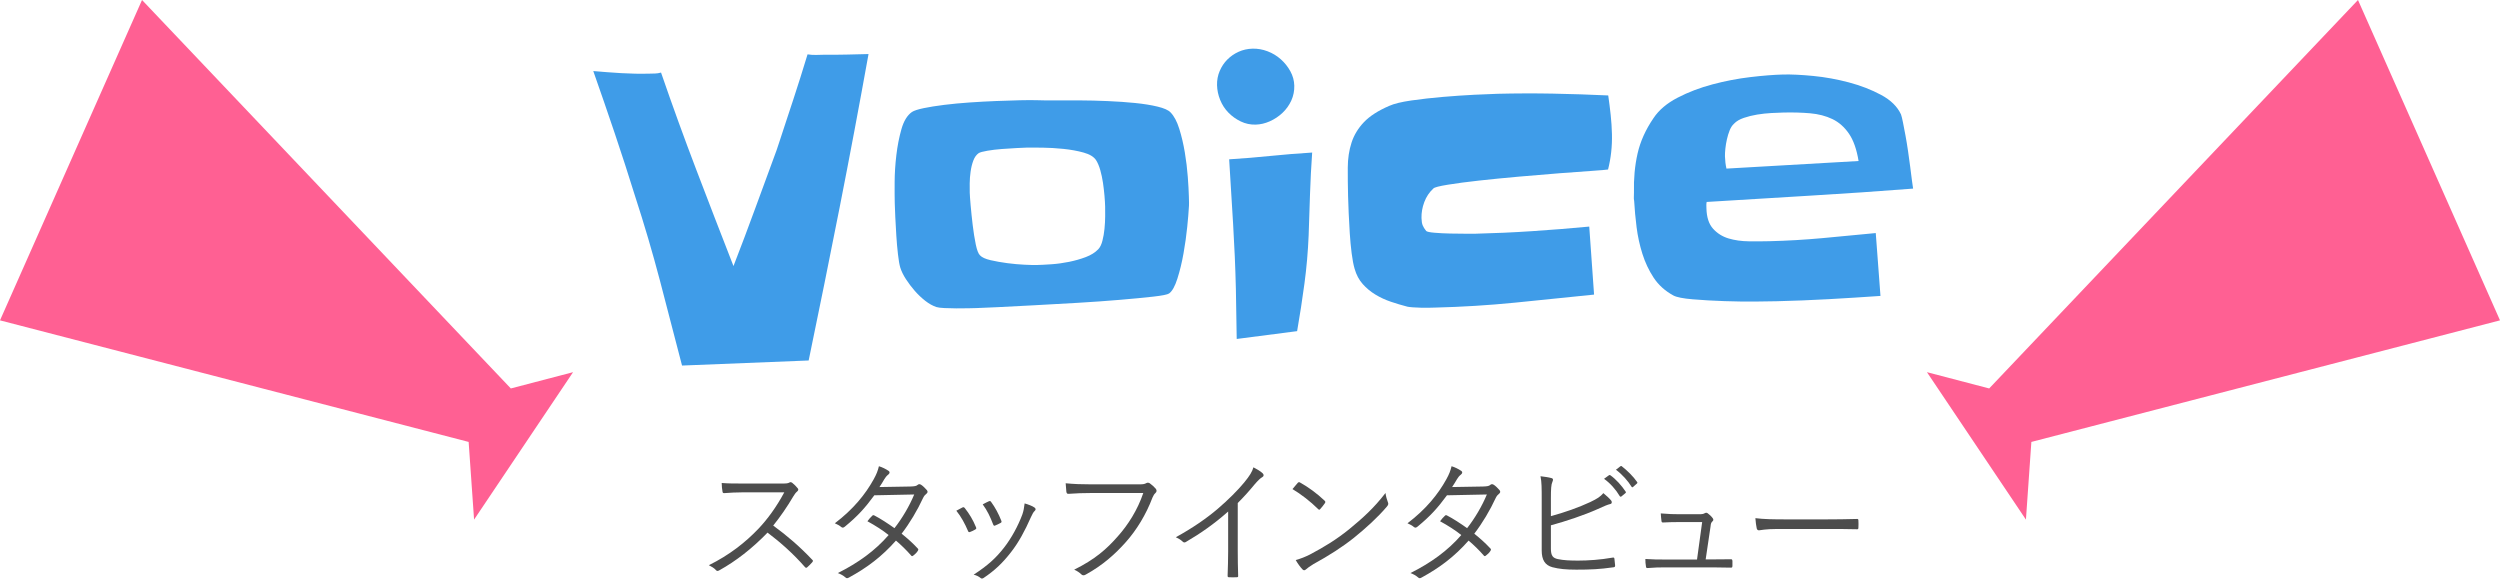 <?xml version="1.0" encoding="utf-8"?>
<!-- Generator: Adobe Illustrator 17.0.2, SVG Export Plug-In . SVG Version: 6.00 Build 0)  -->
<!DOCTYPE svg PUBLIC "-//W3C//DTD SVG 1.1//EN" "http://www.w3.org/Graphics/SVG/1.1/DTD/svg11.dtd">
<svg version="1.1" id="レイヤー_1" xmlns="http://www.w3.org/2000/svg" xmlns:xlink="http://www.w3.org/1999/xlink" x="0px"
	 y="0px" width="295.956px" height="68.49px" viewBox="0 0 295.956 68.49" enable-background="new 0 0 295.956 68.49"
	 xml:space="preserve">
<g>
	<g>
		<path fill="#3F9CE8" d="M102.819,6.398c-1.102,6.123-2.243,12.183-3.425,18.183c-1.184,6-2.403,12.031-3.662,18.094l-14.99,0.6
			c-0.862-3.355-1.733-6.702-2.612-10.041c-0.878-3.338-1.858-6.667-2.939-9.986c-0.78-2.513-1.583-4.994-2.408-7.443
			c-0.826-2.449-1.675-4.914-2.549-7.393c1.097,0.098,2.201,0.18,3.312,0.247c1.11,0.067,2.213,0.087,3.307,0.06
			c0.25-0.006,0.484-0.012,0.703-0.017s0.451-0.042,0.7-0.111c1.346,3.906,2.736,7.741,4.173,11.503
			c1.435,3.763,2.903,7.564,4.403,11.404c0.883-2.272,1.741-4.551,2.577-6.838c0.835-2.287,1.678-4.581,2.528-6.884
			c0.059-0.157,0.189-0.551,0.393-1.182c0.203-0.63,0.443-1.362,0.721-2.197c0.276-0.835,0.567-1.718,0.873-2.647
			c0.306-0.929,0.581-1.788,0.828-2.575c0.246-0.788,0.528-1.701,0.848-2.741c0.345,0.055,0.682,0.077,1.01,0.069
			c0.328-0.008,0.663-0.016,1.007-0.025c0.907,0.009,1.782,0.003,2.626-0.017C101.084,6.44,101.944,6.419,102.819,6.398z"/>
		<path fill="#3F9CE8" d="M140.741,23.244c0.006,0.25,0.012,0.492,0.018,0.727s-0.005,0.477-0.029,0.727
			c-0.021,0.439-0.082,1.159-0.182,2.162c-0.101,1.003-0.247,2.046-0.439,3.129c-0.192,1.083-0.435,2.082-0.725,2.995
			c-0.29,0.914-0.619,1.5-0.988,1.759c-0.185,0.129-0.814,0.254-1.89,0.375s-2.386,0.246-3.93,0.377s-3.222,0.25-5.032,0.357
			c-1.81,0.107-3.534,0.203-5.174,0.29c-1.639,0.087-3.075,0.162-4.309,0.223s-2.053,0.097-2.459,0.106
			c-0.188,0.005-0.508,0.013-0.961,0.023c-0.452,0.011-0.93,0.016-1.43,0.012c-0.5-0.003-0.969-0.016-1.407-0.036
			c-0.438-0.02-0.751-0.06-0.94-0.118c-0.441-0.146-0.885-0.393-1.331-0.742c-0.446-0.348-0.862-0.745-1.248-1.188
			c-0.386-0.443-0.733-0.904-1.042-1.381c-0.309-0.477-0.531-0.932-0.666-1.367c-0.103-0.341-0.193-0.863-0.272-1.564
			c-0.08-0.702-0.146-1.434-0.194-2.199c-0.05-0.765-0.092-1.506-0.124-2.225c-0.034-0.718-0.055-1.265-0.063-1.64
			c-0.015-0.593-0.02-1.413-0.014-2.461c0.006-1.047,0.072-2.119,0.203-3.217c0.129-1.097,0.33-2.125,0.604-3.086
			c0.273-0.96,0.687-1.634,1.24-2.023c0.246-0.163,0.711-0.314,1.396-0.457c0.684-0.141,1.493-0.271,2.429-0.387
			c0.935-0.116,1.933-0.211,2.994-0.284c1.061-0.073,2.099-0.129,3.113-0.17c1.015-0.04,1.96-0.071,2.835-0.092
			c0.874-0.021,1.577-0.022,2.109-0.004c0.47,0.02,1.142,0.027,2.018,0.021c0.874-0.005,1.852-0.005,2.93-0.001
			c1.079,0.005,2.197,0.032,3.355,0.082c1.157,0.05,2.237,0.125,3.24,0.226c1.003,0.101,1.889,0.243,2.659,0.428
			c0.771,0.185,1.284,0.414,1.541,0.689c0.417,0.428,0.761,1.076,1.032,1.944c0.271,0.869,0.489,1.793,0.653,2.774
			c0.165,0.98,0.282,1.946,0.353,2.898C140.684,21.879,140.726,22.652,140.741,23.244z M130.829,24.471
			c-0.009-0.375-0.035-0.812-0.078-1.311c-0.044-0.499-0.104-1.006-0.178-1.52c-0.076-0.514-0.182-1.011-0.317-1.493
			c-0.137-0.48-0.303-0.875-0.498-1.183c-0.261-0.4-0.752-0.701-1.476-0.902c-0.725-0.201-1.517-0.345-2.379-0.435
			c-0.862-0.088-1.707-0.138-2.535-0.149c-0.829-0.011-1.446-0.012-1.853-0.002c-0.219,0.005-0.609,0.023-1.171,0.052
			c-0.562,0.03-1.147,0.067-1.755,0.113c-0.609,0.046-1.178,0.115-1.707,0.206s-0.871,0.186-1.024,0.283
			c-0.276,0.194-0.488,0.489-0.635,0.883c-0.147,0.395-0.254,0.827-0.32,1.298c-0.066,0.47-0.103,0.933-0.107,1.386
			c-0.005,0.453-0.003,0.82,0.004,1.102s0.043,0.789,0.107,1.521c0.064,0.733,0.146,1.513,0.244,2.339
			c0.099,0.826,0.219,1.582,0.36,2.265c0.142,0.684,0.309,1.118,0.5,1.3c0.225,0.245,0.645,0.438,1.258,0.579
			c0.612,0.142,1.271,0.258,1.977,0.351c0.706,0.093,1.388,0.154,2.045,0.185c0.657,0.031,1.127,0.043,1.407,0.036
			c0.5-0.012,1.094-0.042,1.779-0.09c0.687-0.047,1.38-0.143,2.08-0.285c0.7-0.142,1.359-0.33,1.979-0.564
			c0.619-0.234,1.111-0.543,1.478-0.927c0.213-0.224,0.377-0.556,0.491-0.997c0.114-0.44,0.196-0.911,0.247-1.413
			c0.05-0.501,0.077-0.994,0.081-1.479C130.838,25.135,130.836,24.752,130.829,24.471z"/>
		<path fill="#3F9CE8" d="M153.221,10.139c0.016,0.625-0.104,1.214-0.354,1.767c-0.253,0.553-0.601,1.039-1.044,1.456
			c-0.442,0.417-0.942,0.75-1.499,0.998s-1.116,0.378-1.679,0.392c-0.625,0.016-1.214-0.11-1.768-0.378
			c-0.553-0.268-1.039-0.615-1.455-1.043c-0.417-0.427-0.742-0.927-0.975-1.5c-0.232-0.572-0.356-1.155-0.371-1.749
			c-0.014-0.593,0.09-1.151,0.312-1.672c0.222-0.521,0.522-0.974,0.904-1.358c0.382-0.384,0.827-0.692,1.337-0.923
			c0.511-0.23,1.062-0.354,1.656-0.369c0.593-0.014,1.182,0.088,1.766,0.309c0.584,0.22,1.107,0.535,1.57,0.946
			c0.463,0.411,0.843,0.887,1.137,1.426C153.052,8.979,153.207,9.547,153.221,10.139z M155.337,18.059
			c-0.116,1.66-0.201,3.303-0.255,4.93c-0.055,1.627-0.108,3.254-0.162,4.88c-0.079,1.909-0.243,3.804-0.495,5.686
			c-0.251,1.882-0.541,3.764-0.87,5.647l-7.151,0.925c-0.024-1-0.041-1.984-0.049-2.953s-0.024-1.953-0.049-2.953
			c-0.062-2.562-0.171-5.123-0.327-7.682c-0.156-2.559-0.312-5.119-0.469-7.678c1.654-0.103,3.283-0.236,4.89-0.401
			C152.006,18.297,153.652,18.163,155.337,18.059z"/>
		<path fill="#3F9CE8" d="M190.827,15.881c0.034,1.437-0.119,2.832-0.461,4.185c-0.219,0.037-0.866,0.091-1.942,0.165
			c-1.076,0.073-2.356,0.167-3.838,0.281c-1.482,0.114-3.072,0.247-4.773,0.398c-1.699,0.151-3.274,0.307-4.724,0.467
			c-1.45,0.161-2.682,0.323-3.692,0.489c-1.013,0.165-1.579,0.312-1.701,0.44c-0.489,0.45-0.852,0.99-1.085,1.621
			c-0.235,0.631-0.345,1.259-0.33,1.883c0.01,0.375,0.056,0.663,0.139,0.864c0.083,0.202,0.222,0.425,0.414,0.669
			c0.096,0.092,0.426,0.162,0.99,0.21c0.563,0.049,1.19,0.081,1.878,0.095s1.329,0.022,1.923,0.023c0.595,0.001,0.938,0,1.032-0.002
			c2.249-0.055,4.497-0.156,6.744-0.305c2.247-0.148,4.493-0.328,6.739-0.54l0.57,8.052c-3.118,0.326-6.244,0.644-9.378,0.955
			s-6.278,0.505-9.434,0.582c-0.156,0.004-0.383,0.009-0.68,0.017c-0.296,0.007-0.616,0.008-0.961,0
			c-0.344-0.007-0.673-0.022-0.985-0.046c-0.313-0.023-0.533-0.049-0.659-0.078c-0.66-0.171-1.313-0.367-1.959-0.585
			c-0.646-0.219-1.256-0.5-1.826-0.846c-0.571-0.345-1.074-0.763-1.508-1.252s-0.754-1.091-0.958-1.806
			c-0.137-0.465-0.254-1.08-0.351-1.843s-0.17-1.551-0.221-2.363c-0.052-0.812-0.094-1.607-0.129-2.388
			c-0.035-0.78-0.059-1.436-0.071-1.967c-0.029-1.218-0.042-2.359-0.036-3.422c0.005-1.062,0.152-2.043,0.443-2.941
			c0.29-0.897,0.779-1.707,1.465-2.427c0.686-0.72,1.678-1.361,2.978-1.924c0.588-0.265,1.473-0.482,2.656-0.651
			c1.185-0.169,2.423-0.309,3.718-0.419c1.294-0.109,2.535-0.195,3.722-0.255c1.186-0.06,2.107-0.098,2.764-0.114
			c2.187-0.053,4.366-0.06,6.541-0.019c2.173,0.041,4.354,0.113,6.546,0.215c0.112,0.779,0.21,1.55,0.291,2.314
			S190.808,15.132,190.827,15.881z"/>
		<path fill="#3F9CE8" d="M226.478,22.327c-4.088,0.318-8.16,0.597-12.219,0.837c-4.057,0.239-8.13,0.487-12.219,0.743
			c-0.028,0.126-0.041,0.252-0.038,0.376c0.003,0.125,0.006,0.25,0.009,0.375c0.026,1.062,0.288,1.868,0.786,2.418
			c0.498,0.551,1.109,0.934,1.833,1.151c0.725,0.217,1.524,0.331,2.4,0.34c0.875,0.01,1.688,0.006,2.438-0.013
			c2.093-0.051,4.185-0.172,6.274-0.364c2.089-0.192,4.195-0.391,6.315-0.6l0.557,7.442c-2.06,0.144-4.112,0.272-6.156,0.385
			c-2.045,0.113-4.099,0.194-6.16,0.244c-0.438,0.01-1.242,0.023-2.414,0.035c-1.172,0.013-2.423-0.003-3.752-0.049
			c-1.33-0.045-2.575-0.117-3.733-0.214c-1.159-0.096-1.929-0.25-2.309-0.459c-0.982-0.539-1.758-1.239-2.326-2.1
			c-0.567-0.861-1.012-1.804-1.334-2.828c-0.322-1.023-0.551-2.073-0.687-3.148s-0.231-2.111-0.287-3.111
			c-0.035-0.155-0.047-0.319-0.035-0.491c0.012-0.172,0.016-0.336,0.012-0.493c-0.041-1.656,0.102-3.198,0.427-4.629
			c0.324-1.43,0.954-2.829,1.89-4.196c0.634-0.953,1.583-1.757,2.849-2.414s2.644-1.182,4.135-1.578
			c1.49-0.396,2.984-0.683,4.48-0.86c1.495-0.177,2.791-0.279,3.884-0.306c0.969-0.023,2.158,0.034,3.567,0.171
			c1.41,0.138,2.815,0.393,4.216,0.765c1.4,0.372,2.67,0.866,3.811,1.479c1.14,0.612,1.925,1.383,2.354,2.31
			c0.067,0.186,0.146,0.505,0.234,0.955c0.089,0.451,0.188,0.965,0.296,1.541c0.107,0.576,0.208,1.19,0.303,1.845
			c0.094,0.654,0.18,1.278,0.257,1.869c0.076,0.592,0.145,1.122,0.202,1.589C226.395,21.813,226.442,22.14,226.478,22.327z
			 M220.022,19.061c-0.222-1.37-0.6-2.447-1.135-3.231c-0.535-0.784-1.189-1.361-1.964-1.734c-0.775-0.372-1.656-0.6-2.644-0.686
			c-0.986-0.085-2.042-0.114-3.167-0.087c-0.374,0.009-0.843,0.028-1.404,0.058c-0.562,0.03-1.124,0.09-1.685,0.182
			c-0.56,0.092-1.088,0.222-1.584,0.391c-0.496,0.169-0.882,0.396-1.156,0.685c-0.214,0.193-0.388,0.455-0.52,0.786
			c-0.133,0.332-0.241,0.686-0.326,1.063c-0.085,0.376-0.146,0.746-0.184,1.106c-0.038,0.36-0.054,0.666-0.048,0.916
			c0.013,0.5,0.071,0.983,0.176,1.449L220.022,19.061z"/>
	</g>
</g>
<g>
	<path fill="#4D4D4D" d="M92.56,57.242c0.544,0,0.72-0.016,0.912-0.128c0.096-0.064,0.208-0.032,0.32,0.048
		c0.224,0.176,0.464,0.416,0.656,0.656c0.096,0.128,0.064,0.24-0.08,0.368c-0.16,0.128-0.304,0.32-0.464,0.592
		c-0.704,1.2-1.521,2.385-2.369,3.441c1.649,1.2,3.137,2.481,4.594,4.018c0.144,0.128,0.144,0.176,0.016,0.336
		c-0.176,0.208-0.384,0.4-0.576,0.576c-0.112,0.096-0.176,0.096-0.288-0.032c-1.344-1.537-2.865-2.897-4.418-4.066
		c-1.825,1.889-3.745,3.377-5.714,4.466c-0.176,0.096-0.272,0.112-0.4-0.032c-0.208-0.24-0.496-0.4-0.832-0.576
		c2.417-1.2,4.306-2.673,5.89-4.338c1.041-1.104,2.097-2.529,3.041-4.29H88.03c-0.896,0-1.585,0.048-2.305,0.096
		c-0.144,0-0.16-0.048-0.192-0.176c-0.048-0.224-0.096-0.704-0.096-1.024c0.784,0.064,1.489,0.064,2.481,0.064H92.56z"/>
	<path fill="#4D4D4D" d="M107.761,57.595c0.544-0.016,0.72-0.064,0.848-0.176c0.144-0.128,0.272-0.128,0.432-0.032
		c0.208,0.128,0.496,0.416,0.688,0.64c0.128,0.16,0.096,0.304-0.064,0.432c-0.144,0.112-0.256,0.224-0.384,0.48
		c-0.688,1.489-1.585,2.993-2.545,4.242c0.64,0.512,1.297,1.089,1.921,1.761c0.096,0.096,0.048,0.176-0.016,0.288
		c-0.112,0.192-0.352,0.416-0.528,0.544c-0.128,0.096-0.176,0.08-0.256-0.016c-0.544-0.624-1.184-1.249-1.793-1.761
		c-1.649,1.873-3.409,3.201-5.554,4.37c-0.176,0.096-0.288,0.128-0.432-0.016c-0.256-0.224-0.56-0.384-0.896-0.512
		c2.433-1.217,4.402-2.641,6.018-4.498c-0.672-0.544-1.569-1.12-2.513-1.633c0.176-0.24,0.352-0.448,0.56-0.64
		c0.08-0.08,0.128-0.112,0.256-0.048c0.72,0.368,1.617,0.96,2.385,1.505c0.896-1.136,1.777-2.625,2.337-3.986l-4.722,0.096
		c-1.104,1.504-1.969,2.465-3.489,3.713c-0.16,0.128-0.272,0.16-0.416,0.048c-0.208-0.176-0.464-0.32-0.768-0.448
		c2.209-1.681,3.617-3.441,4.578-5.17c0.368-0.656,0.512-1.056,0.64-1.584c0.384,0.112,0.8,0.32,1.136,0.544
		c0.192,0.128,0.144,0.32-0.032,0.448c-0.192,0.144-0.352,0.352-0.464,0.544c-0.176,0.304-0.32,0.544-0.576,0.928L107.761,57.595z"
		/>
	<path fill="#4D4D4D" d="M113.934,60.076c0.128-0.064,0.192-0.032,0.288,0.08c0.528,0.672,0.96,1.376,1.312,2.241
		c0.064,0.16,0.064,0.192-0.08,0.288c-0.208,0.128-0.4,0.208-0.608,0.288c-0.144,0.064-0.208,0-0.256-0.128
		c-0.336-0.8-0.816-1.697-1.377-2.385C113.501,60.3,113.742,60.172,113.934,60.076z M122.481,60.092
		c0.144,0.112,0.16,0.256,0.016,0.384c-0.16,0.144-0.272,0.352-0.464,0.768c-0.688,1.569-1.457,2.993-2.353,4.13
		c-0.992,1.281-1.921,2.161-3.233,3.041c-0.112,0.08-0.256,0.112-0.352,0.016c-0.24-0.192-0.496-0.32-0.832-0.4
		c1.665-1.089,2.593-1.921,3.585-3.185c0.864-1.104,1.665-2.561,2.177-3.938c0.144-0.416,0.208-0.768,0.272-1.312
		C121.697,59.707,122.225,59.899,122.481,60.092z M117.071,59.339c0.112-0.048,0.192-0.032,0.272,0.096
		c0.448,0.608,0.896,1.425,1.201,2.225c0.048,0.128,0.016,0.192-0.112,0.256c-0.176,0.096-0.4,0.208-0.64,0.304
		c-0.112,0.048-0.16,0-0.224-0.144c-0.336-0.88-0.688-1.633-1.233-2.369C116.671,59.531,116.879,59.419,117.071,59.339z"/>
	<path fill="#4D4D4D" d="M129.214,58.363c-0.944,0-1.825,0.032-2.689,0.096c-0.192,0.016-0.256-0.048-0.288-0.256
		c-0.016-0.224-0.064-0.72-0.08-0.992c0.992,0.096,1.889,0.128,3.073,0.128h5.666c0.464,0,0.624-0.048,0.8-0.144
		c0.128-0.08,0.288-0.064,0.416,0.016c0.272,0.192,0.528,0.432,0.72,0.656c0.128,0.176,0.112,0.352-0.048,0.496
		c-0.144,0.128-0.24,0.288-0.352,0.544c-0.768,2.033-1.889,3.842-3.137,5.25c-1.297,1.457-2.769,2.769-4.754,3.857
		c-0.192,0.128-0.4,0.128-0.544-0.032c-0.192-0.192-0.496-0.4-0.832-0.544c2.449-1.217,3.826-2.417,5.17-3.954
		c1.2-1.344,2.337-3.121,3.009-5.122H129.214z"/>
	<path fill="#4D4D4D" d="M146.528,65.246c0,0.96,0.016,1.873,0.048,2.897c0.016,0.144-0.032,0.192-0.16,0.192
		c-0.288,0.016-0.64,0.016-0.928,0c-0.128,0-0.16-0.048-0.16-0.192c0.032-0.96,0.064-1.921,0.064-2.849v-4.738
		c-1.681,1.489-3.249,2.577-5.026,3.617c-0.144,0.08-0.256,0.048-0.368-0.064c-0.208-0.208-0.496-0.368-0.8-0.512
		c1.985-1.088,3.65-2.241,4.978-3.377c1.216-1.04,2.353-2.177,3.105-3.089c0.672-0.816,0.96-1.297,1.104-1.809
		c0.432,0.224,0.864,0.48,1.104,0.72c0.16,0.16,0.128,0.352-0.064,0.448c-0.192,0.096-0.496,0.384-0.896,0.848
		c-0.672,0.816-1.249,1.457-2.001,2.209V65.246z"/>
	<path fill="#4D4D4D" d="M153.63,57.162c0.112-0.112,0.192-0.096,0.288-0.032c0.896,0.496,1.953,1.248,2.881,2.129
		c0.112,0.112,0.128,0.176,0.048,0.304c-0.128,0.192-0.416,0.56-0.544,0.688c-0.096,0.112-0.144,0.128-0.256,0.016
		c-0.944-0.928-2.001-1.745-3.041-2.369C153.214,57.643,153.454,57.354,153.63,57.162z M155.07,65.646
		c1.729-0.912,3.137-1.777,4.626-2.977c1.617-1.328,2.945-2.513,4.322-4.306c0.064,0.448,0.16,0.752,0.272,1.056
		c0.096,0.208,0.08,0.336-0.112,0.56c-1.072,1.264-2.481,2.545-3.89,3.681c-1.361,1.088-2.961,2.113-4.802,3.121
		c-0.432,0.256-0.736,0.496-0.88,0.624c-0.16,0.144-0.288,0.144-0.432-0.016c-0.24-0.256-0.528-0.64-0.784-1.088
		C154.014,66.126,154.494,65.934,155.07,65.646z"/>
	<path fill="#4D4D4D" d="M175.553,57.595c0.544-0.016,0.72-0.064,0.848-0.176c0.144-0.128,0.272-0.128,0.432-0.032
		c0.208,0.128,0.496,0.416,0.688,0.64c0.128,0.16,0.096,0.304-0.064,0.432c-0.144,0.112-0.256,0.224-0.384,0.48
		c-0.688,1.489-1.585,2.993-2.545,4.242c0.64,0.512,1.297,1.089,1.921,1.761c0.096,0.096,0.048,0.176-0.016,0.288
		c-0.112,0.192-0.352,0.416-0.528,0.544c-0.128,0.096-0.176,0.08-0.256-0.016c-0.544-0.624-1.184-1.249-1.793-1.761
		c-1.649,1.873-3.409,3.201-5.554,4.37c-0.176,0.096-0.288,0.128-0.432-0.016c-0.256-0.224-0.56-0.384-0.896-0.512
		c2.433-1.217,4.402-2.641,6.018-4.498c-0.672-0.544-1.569-1.12-2.513-1.633c0.176-0.24,0.352-0.448,0.56-0.64
		c0.08-0.08,0.128-0.112,0.256-0.048c0.72,0.368,1.617,0.96,2.385,1.505c0.896-1.136,1.777-2.625,2.337-3.986l-4.722,0.096
		c-1.104,1.504-1.969,2.465-3.489,3.713c-0.16,0.128-0.272,0.16-0.416,0.048c-0.208-0.176-0.464-0.32-0.768-0.448
		c2.209-1.681,3.617-3.441,4.578-5.17c0.368-0.656,0.512-1.056,0.64-1.584c0.384,0.112,0.8,0.32,1.136,0.544
		c0.192,0.128,0.144,0.32-0.032,0.448c-0.192,0.144-0.352,0.352-0.464,0.544c-0.176,0.304-0.32,0.544-0.576,0.928L175.553,57.595z"
		/>
	<path fill="#4D4D4D" d="M183.599,61.1c1.569-0.416,3.329-1.04,4.658-1.665c0.832-0.4,1.184-0.624,1.553-1.057
		c0.368,0.304,0.736,0.64,0.928,0.88c0.128,0.176,0.08,0.384-0.128,0.416c-0.288,0.064-0.704,0.24-1.473,0.592
		c-1.569,0.704-3.714,1.425-5.538,1.921v2.753c0,0.848,0.224,1.12,0.832,1.249c0.672,0.144,1.441,0.176,2.401,0.176
		c1.152,0,2.625-0.096,4.066-0.352c0.176-0.032,0.208,0.016,0.224,0.16c0.032,0.256,0.064,0.56,0.08,0.768
		c0,0.176-0.064,0.208-0.256,0.224c-1.569,0.224-2.705,0.272-4.338,0.272c-1.201,0-2.049-0.08-2.833-0.288
		c-0.864-0.24-1.264-0.848-1.264-1.985v-5.954c0-1.425,0-2.145-0.144-2.833c0.512,0.064,0.976,0.128,1.312,0.224
		c0.24,0.064,0.176,0.272,0.096,0.448c-0.144,0.304-0.176,0.848-0.176,1.921V61.1z M190.466,56.266c0.08-0.048,0.112-0.048,0.176,0
		c0.64,0.448,1.345,1.233,1.809,1.937c0.048,0.064,0.032,0.128-0.032,0.176l-0.464,0.384c-0.08,0.064-0.16,0.048-0.208-0.032
		c-0.464-0.784-1.136-1.537-1.857-2.049L190.466,56.266z M191.81,55.21c0.064-0.048,0.112-0.064,0.176-0.016
		c0.64,0.496,1.36,1.2,1.825,1.873c0.048,0.08,0.032,0.128-0.048,0.192l-0.432,0.384c-0.064,0.064-0.128,0.064-0.192-0.032
		c-0.4-0.656-1.089-1.441-1.841-2.001L191.81,55.21z"/>
	<path fill="#4D4D4D" d="M202.801,66.222c0.704,0,1.344-0.016,2.033-0.016c0.192-0.016,0.24,0.016,0.256,0.208v0.576
		c-0.016,0.208-0.048,0.208-0.224,0.208c-0.752-0.016-1.409-0.032-2.161-0.032h-5.586c-0.64,0-1.36,0.016-2.049,0.08
		c-0.176,0.016-0.208-0.048-0.224-0.24c-0.048-0.208-0.064-0.56-0.064-0.833c0.896,0.064,1.553,0.064,2.289,0.064h3.826l0.608-4.434
		H198.8c-0.608,0-1.345,0.016-1.873,0.048c-0.16,0.016-0.224-0.016-0.24-0.192c-0.032-0.208-0.064-0.592-0.08-0.88
		c0.896,0.08,1.569,0.096,2.241,0.096h2.337c0.384,0,0.496-0.048,0.64-0.128c0.128-0.064,0.224-0.064,0.336,0.016
		c0.176,0.128,0.432,0.352,0.592,0.576c0.112,0.16,0.096,0.272-0.032,0.384c-0.144,0.128-0.192,0.256-0.224,0.608l-0.576,3.89
		H202.801z"/>
	<path fill="#4D4D4D" d="M210.399,62.621c-1.393,0-2.065,0.16-2.161,0.16c-0.144,0-0.224-0.064-0.272-0.224
		c-0.064-0.272-0.128-0.784-0.16-1.216c0.976,0.128,2.209,0.144,3.537,0.144h4.914c1.104,0,2.289-0.016,3.505-0.048
		c0.192-0.016,0.24,0.016,0.24,0.192c0.016,0.24,0.016,0.576,0,0.832c0,0.176-0.048,0.208-0.24,0.192
		c-1.2-0.032-2.385-0.032-3.457-0.032H210.399z"/>
</g>
<polygon fill="#FF6093" points="60.473,45.986 16.813,0 0,37.925 55.479,52.316 56.122,61.513 67.841,44.058 "/>
<polygon fill="#FF6093" points="235.483,45.986 279.144,0 295.957,37.925 240.478,52.316 239.835,61.513 228.116,44.058 "/>
</svg>
